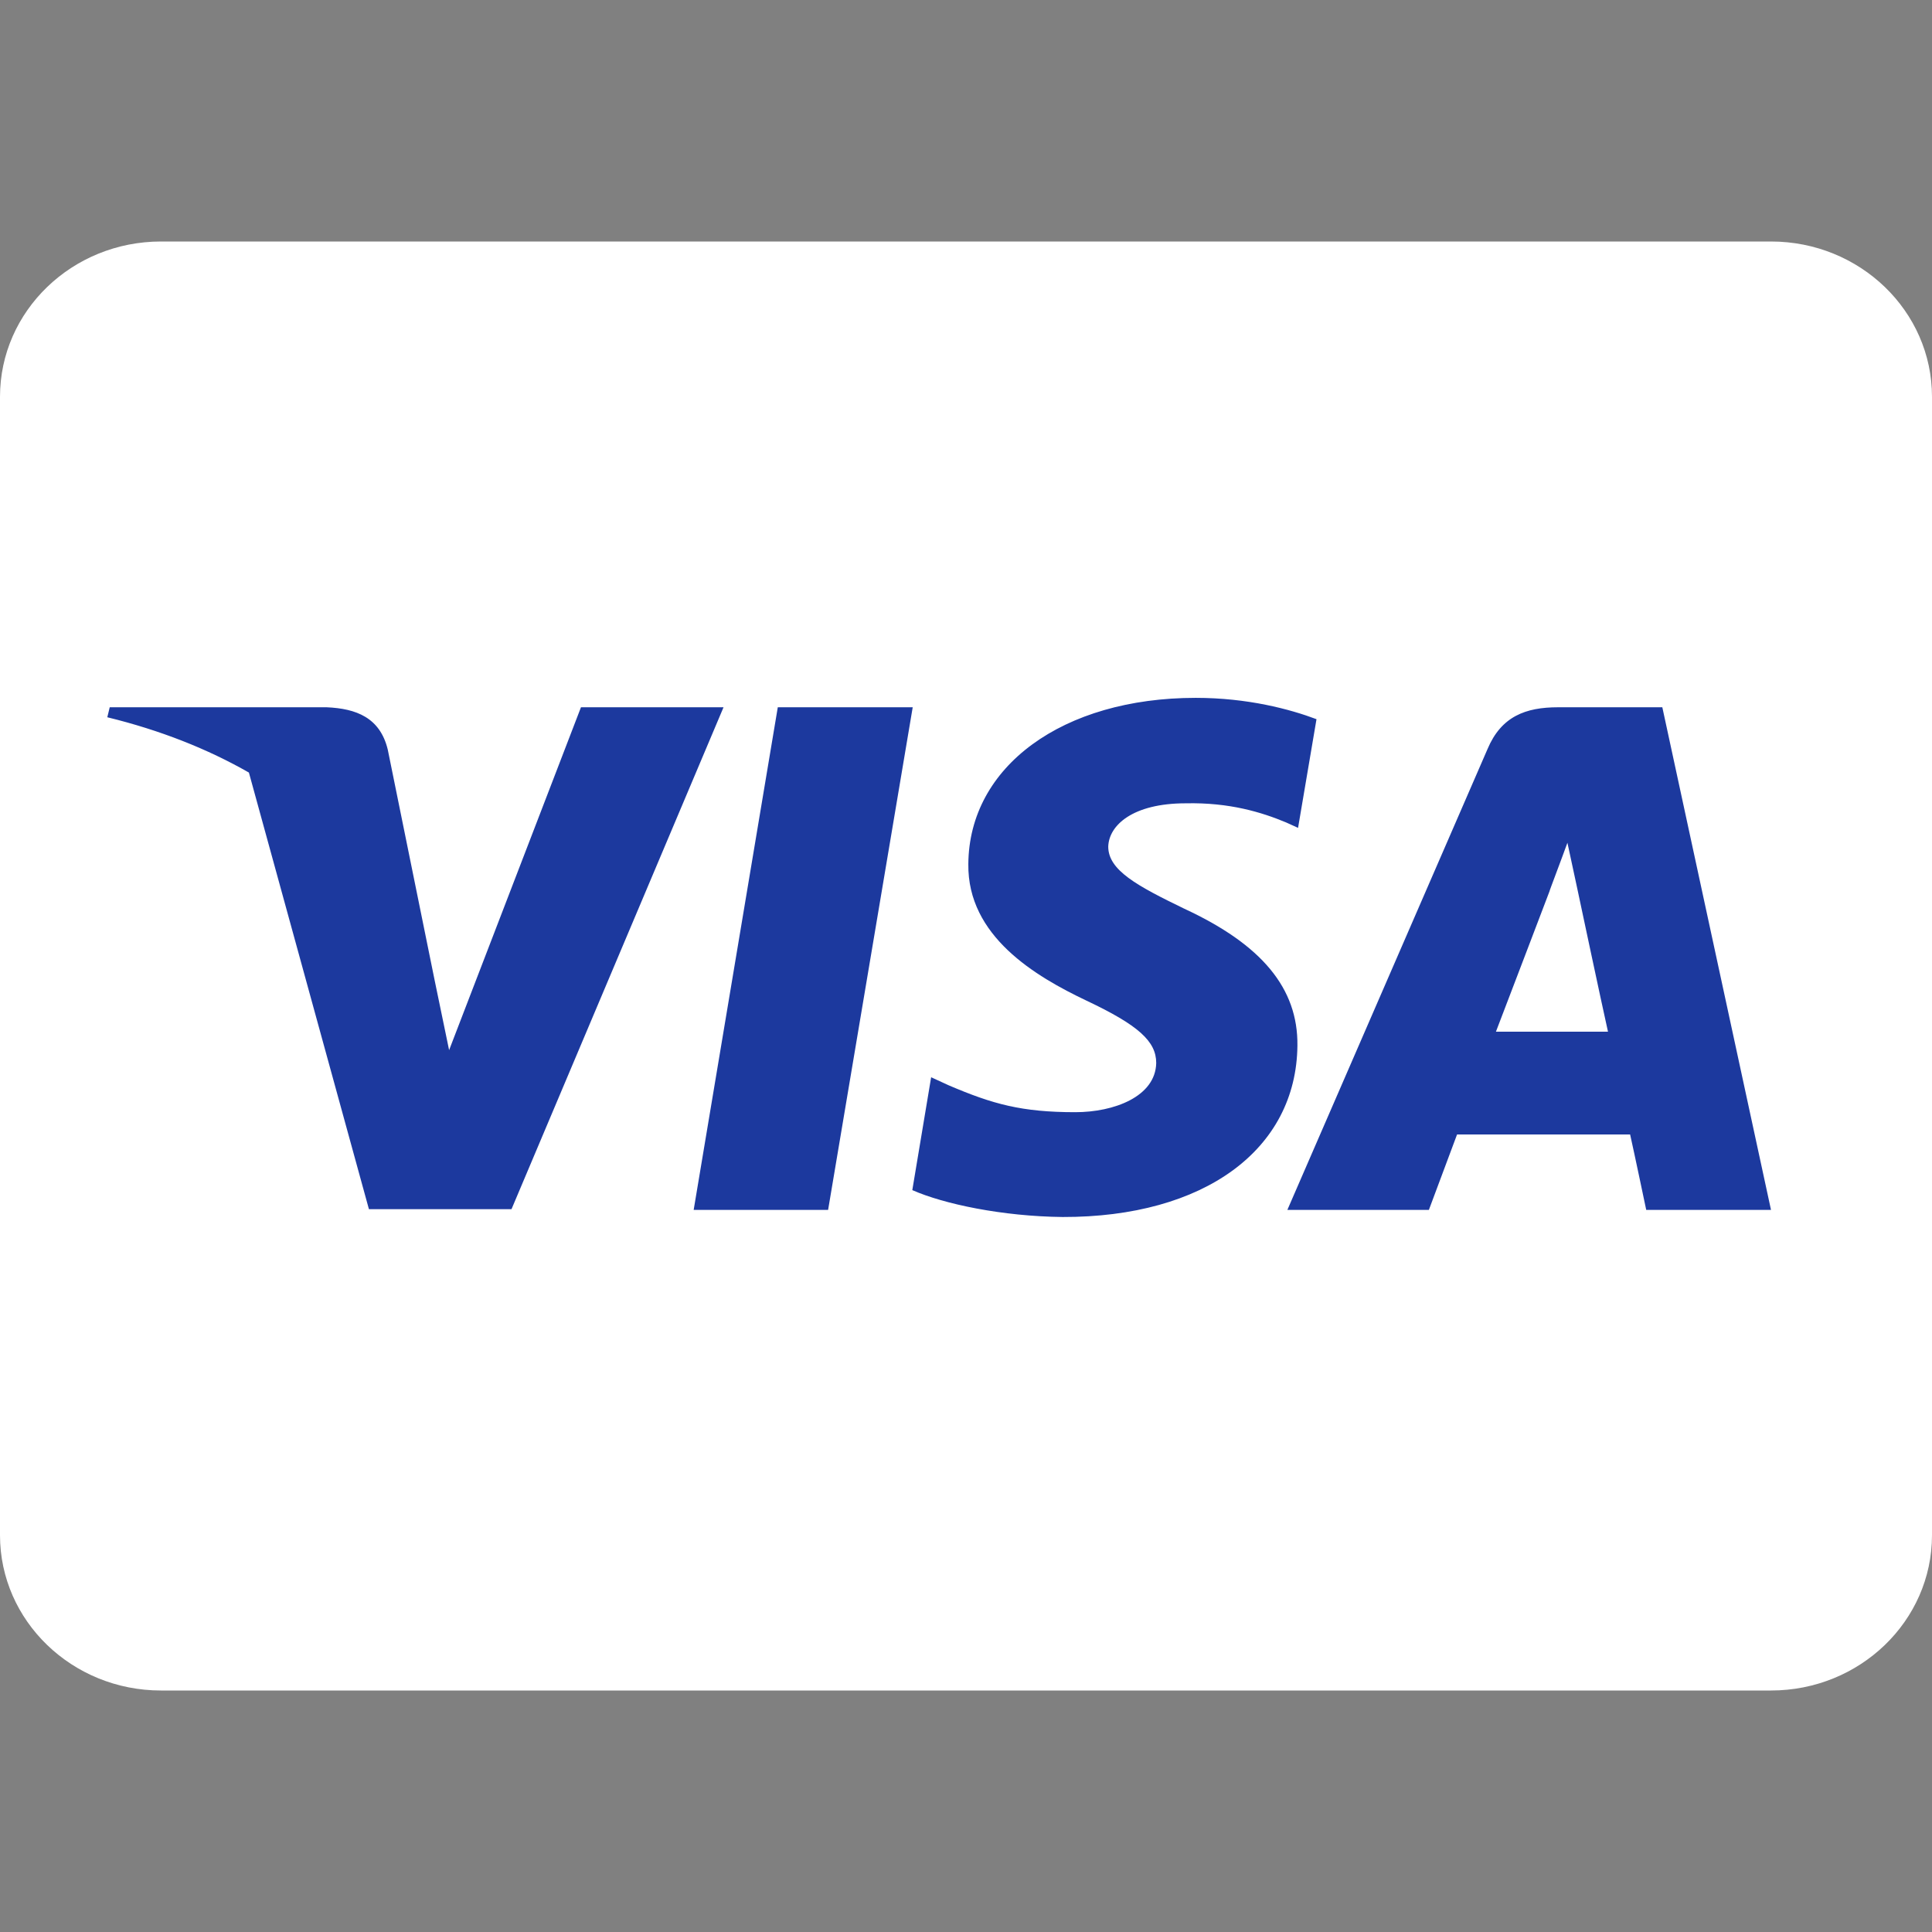<svg width="24" height="24" viewBox="0 0 24 24" fill="none" xmlns="http://www.w3.org/2000/svg">
<rect x="0" y="0" width="24" height="24" fill="#808080" stroke="none"/>
<rect x="1" y="7" width="22" height="10" fill="#1C399E"/>
<path d="M19.587 11.008C19.587 11.008 19.904 12.502 19.975 12.816H18.583C18.721 12.458 19.25 11.068 19.25 11.068C19.242 11.08 19.387 10.702 19.471 10.469L19.587 11.008ZM24 4.929V19.071C24 20.136 23.104 21 22 21H2C0.896 21 0 20.136 0 19.071V4.929C0 3.864 0.896 3 2 3H22C23.104 3 24 3.864 24 4.929ZM6.354 15.021L8.988 8.786H7.217L5.579 13.045L5.4 12.181L4.817 9.312C4.721 8.914 4.425 8.802 4.058 8.786H1.363L1.333 8.91C1.992 9.071 2.579 9.304 3.092 9.597L4.583 15.021H6.354ZM10.287 15.03L11.338 8.786H9.662L8.617 15.03H10.287ZM16.117 12.988C16.125 12.277 15.675 11.735 14.713 11.289C14.125 11.004 13.767 10.811 13.767 10.517C13.775 10.252 14.071 9.979 14.729 9.979C15.275 9.967 15.675 10.091 15.975 10.216L16.125 10.284L16.354 8.934C16.025 8.81 15.5 8.669 14.854 8.669C13.2 8.669 12.037 9.521 12.029 10.734C12.017 11.63 12.863 12.129 13.496 12.43C14.142 12.735 14.363 12.936 14.363 13.205C14.354 13.623 13.838 13.816 13.358 13.816C12.692 13.816 12.333 13.716 11.787 13.483L11.567 13.382L11.333 14.784C11.725 14.957 12.45 15.11 13.2 15.118C14.958 15.122 16.104 14.282 16.117 12.988ZM22 15.03L20.65 8.786H19.354C18.954 8.786 18.65 8.898 18.479 9.304L15.992 15.03H17.75C17.75 15.03 18.038 14.258 18.1 14.093H20.25C20.3 14.314 20.45 15.03 20.45 15.03H22Z" fill="white"/>
</svg>
